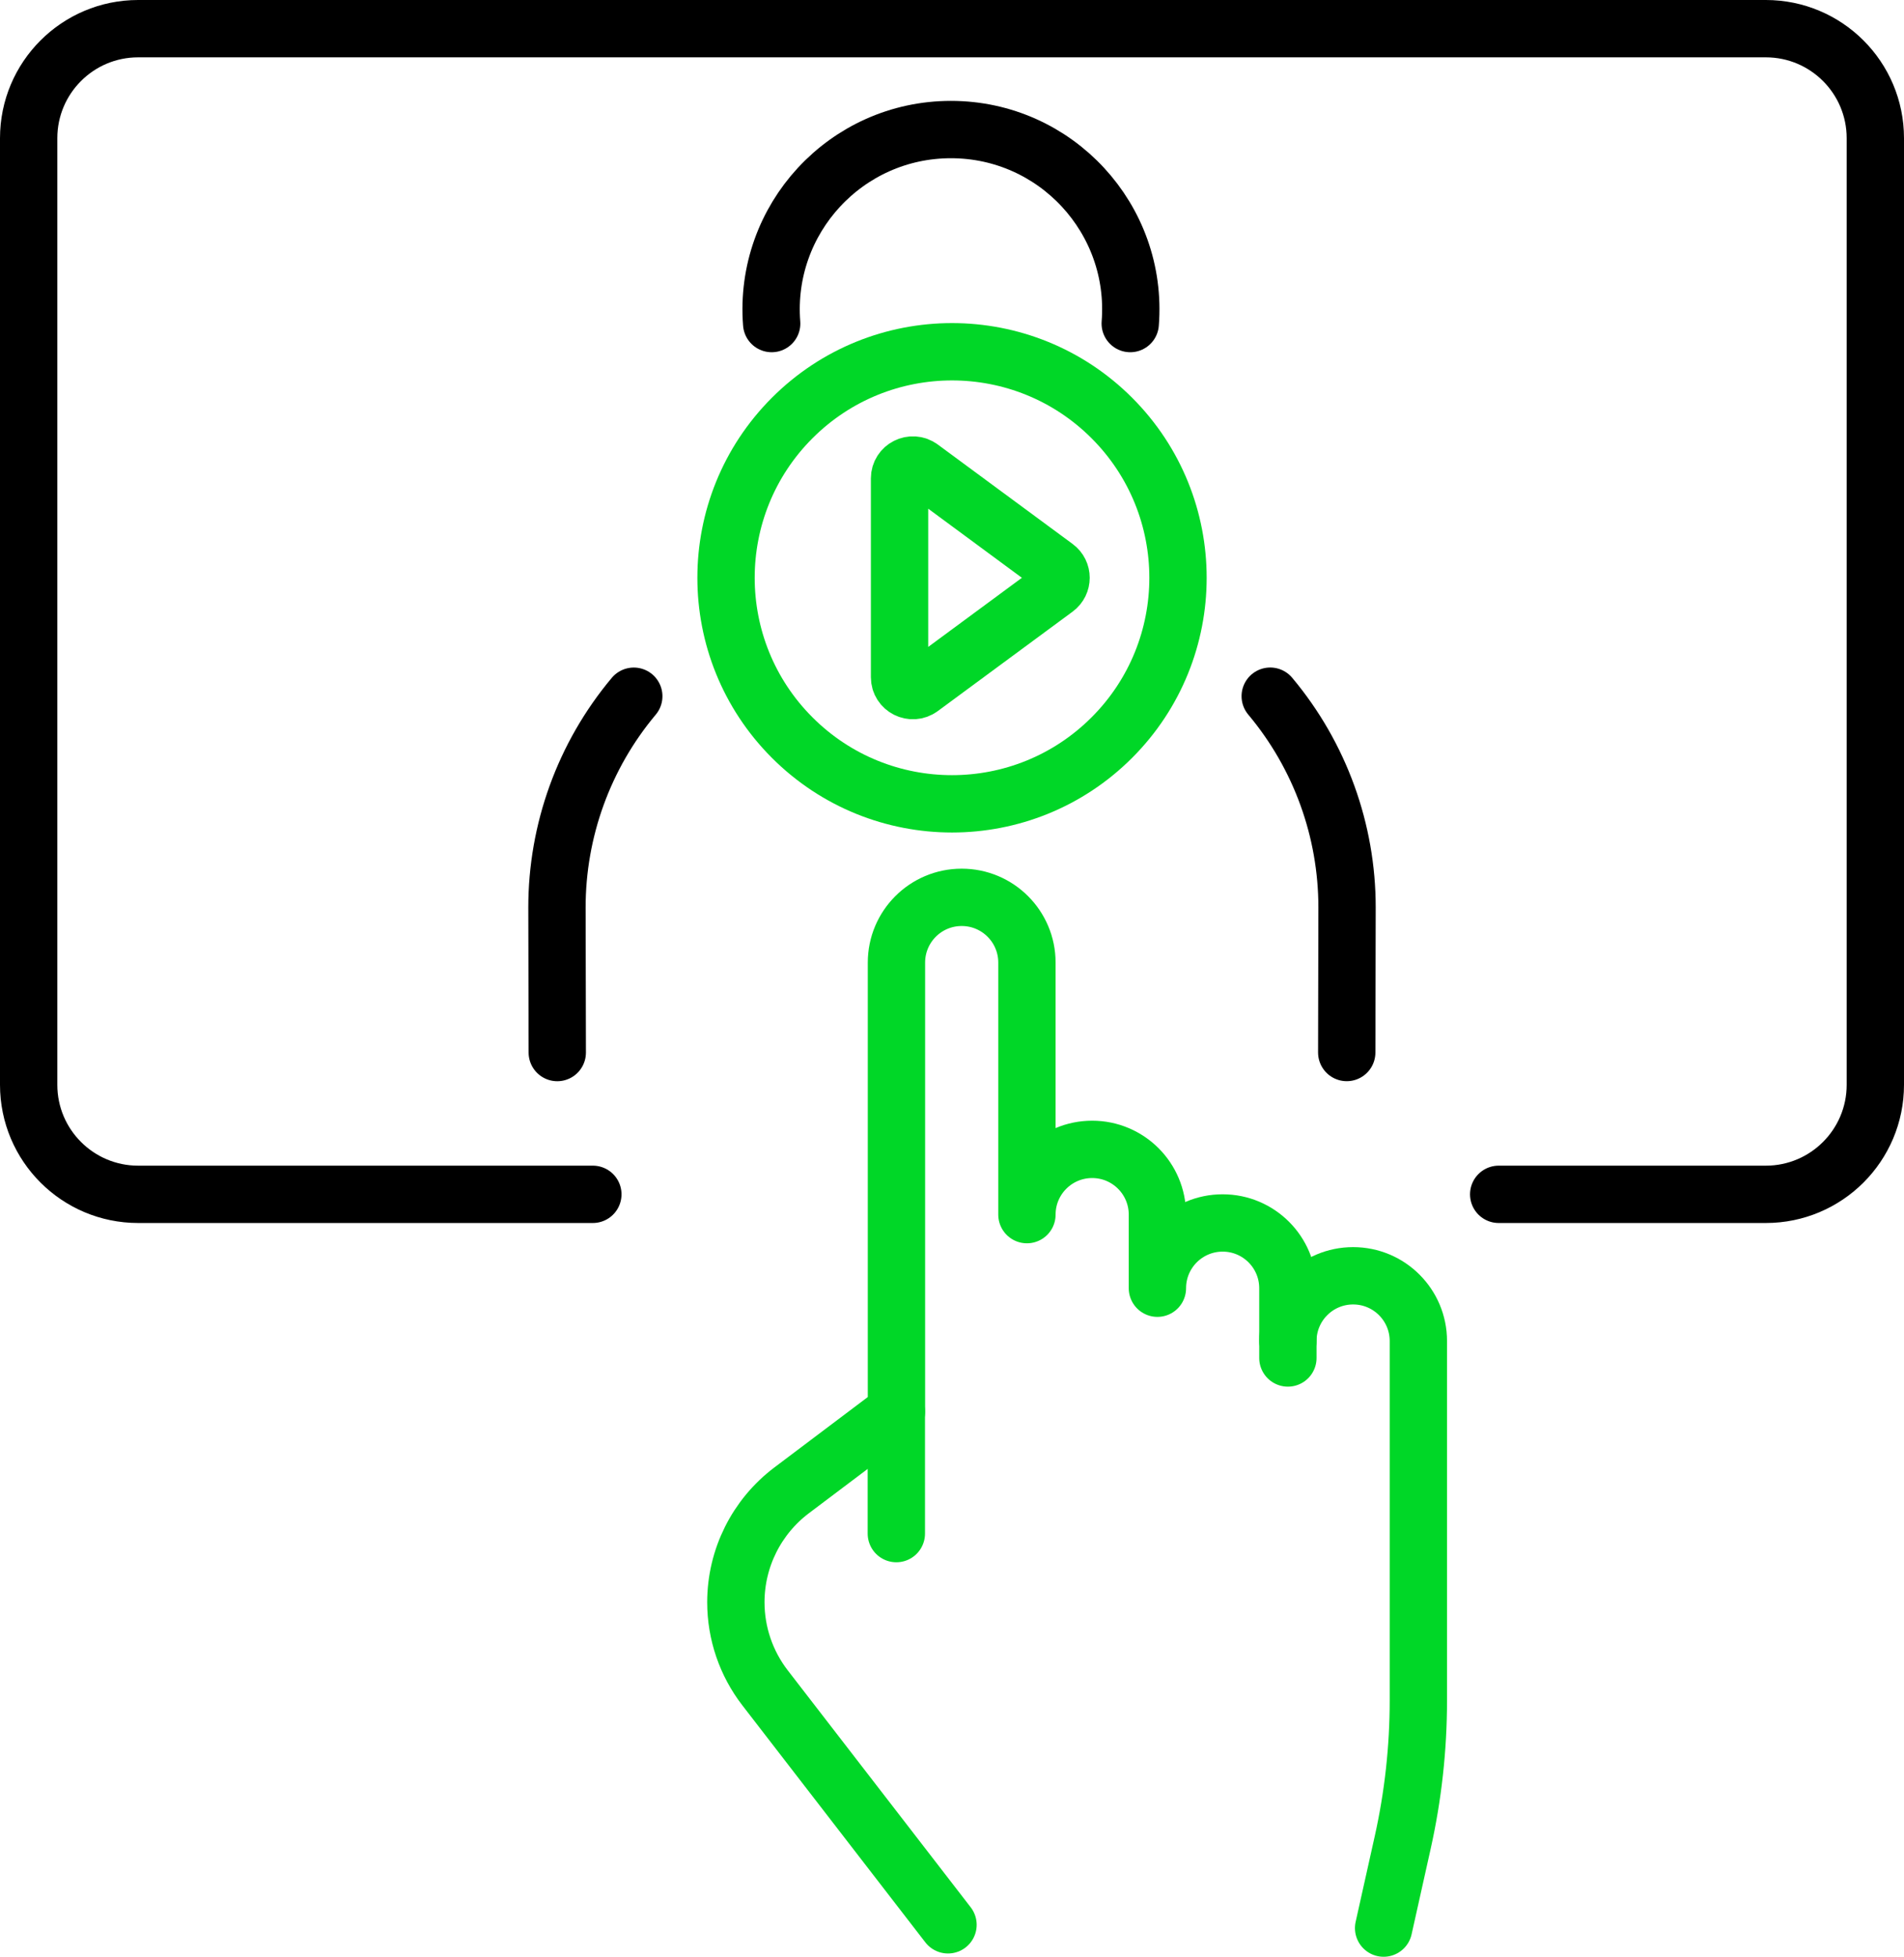 <?xml version="1.0" encoding="UTF-8"?>
<svg id="Ebene_1" data-name="Ebene 1" xmlns="http://www.w3.org/2000/svg" viewBox="0 0 498.19 511.88">
  <defs>
    <style>
      .cls-1 {
        stroke: #000;
      }

      .cls-1, .cls-2 {
        fill: none;
        stroke-linecap: round;
        stroke-linejoin: round;
        stroke-width: 15px;
      }

      .cls-2 {
        stroke: #00d727;
      }
    </style>
  </defs>
  <g>
    <g>
      <path class="cls-2" d="M336.98,355.24v-18.25c0-9.43-7.64-17.07-17.07-17.07s-17.07,7.64-17.07,17.07v-19.25c0-9.43-7.64-17.07-17.07-17.07s-17.07,7.64-17.07,17.07v-65.93c0-9.43-7.64-17.07-17.07-17.07h0c-9.43,0-17.07,7.64-17.07,17.07v117.5-.11s-27.42,20.66-27.42,20.66c-9.19,6.93-14.6,17.77-14.6,29.28h0c0,8.11,2.69,15.99,7.65,22.41l47.86,61.97"/>
      <path class="cls-2" d="M362.03,504.38l4.99-22.37c2.73-12.22,4.1-24.7,4.1-37.21v-93.99c0-9.43-7.64-17.07-17.07-17.07s-17.07,7.64-17.07,17.07"/>
    </g>
    <line class="cls-2" x1="234.53" y1="369.2" x2="234.53" y2="401.18"/>
  </g>
  <path class="cls-1" d="M155.12,312.43H36.15c-15.82,0-28.65-12.83-28.65-28.65V36.15c0-15.82,12.83-28.65,28.65-28.65h425.89c15.82,0,28.65,12.83,28.65,28.65v247.63c0,15.82-12.83,28.65-28.65,28.65h-69.9"/>
  <g>
    <path class="cls-1" d="M165.83,182.13c-13.1,15.62-20.1,35.22-20.1,55.24,0,3.13.04,21.64.08,37.97"/>
    <path class="cls-1" d="M352.38,275.33c.04-16.33.08-34.84.08-37.97,0-20.02-7-39.61-20.1-55.24"/>
    <path class="cls-1" d="M201.91,84.64c-2.15-27.36,19.47-50.75,46.91-50.75h0c27.44,0,49.07,23.39,46.91,50.75"/>
  </g>
  <g>
    <circle class="cls-2" cx="249.1" cy="151.15" r="59.13" transform="translate(-33.92 220.41) rotate(-45)"/>
    <path class="cls-2" d="M240.94,179.97l35.27-26.01c1.89-1.4,1.89-4.23,0-5.62l-35.27-26.01c-2.31-1.7-5.57-.05-5.57,2.81v52.02c0,2.87,3.26,4.51,5.57,2.81l35.27-26.01c1.89-1.4,1.89-4.23,0-5.62l-35.27-26.01"/>
  </g>
</svg>